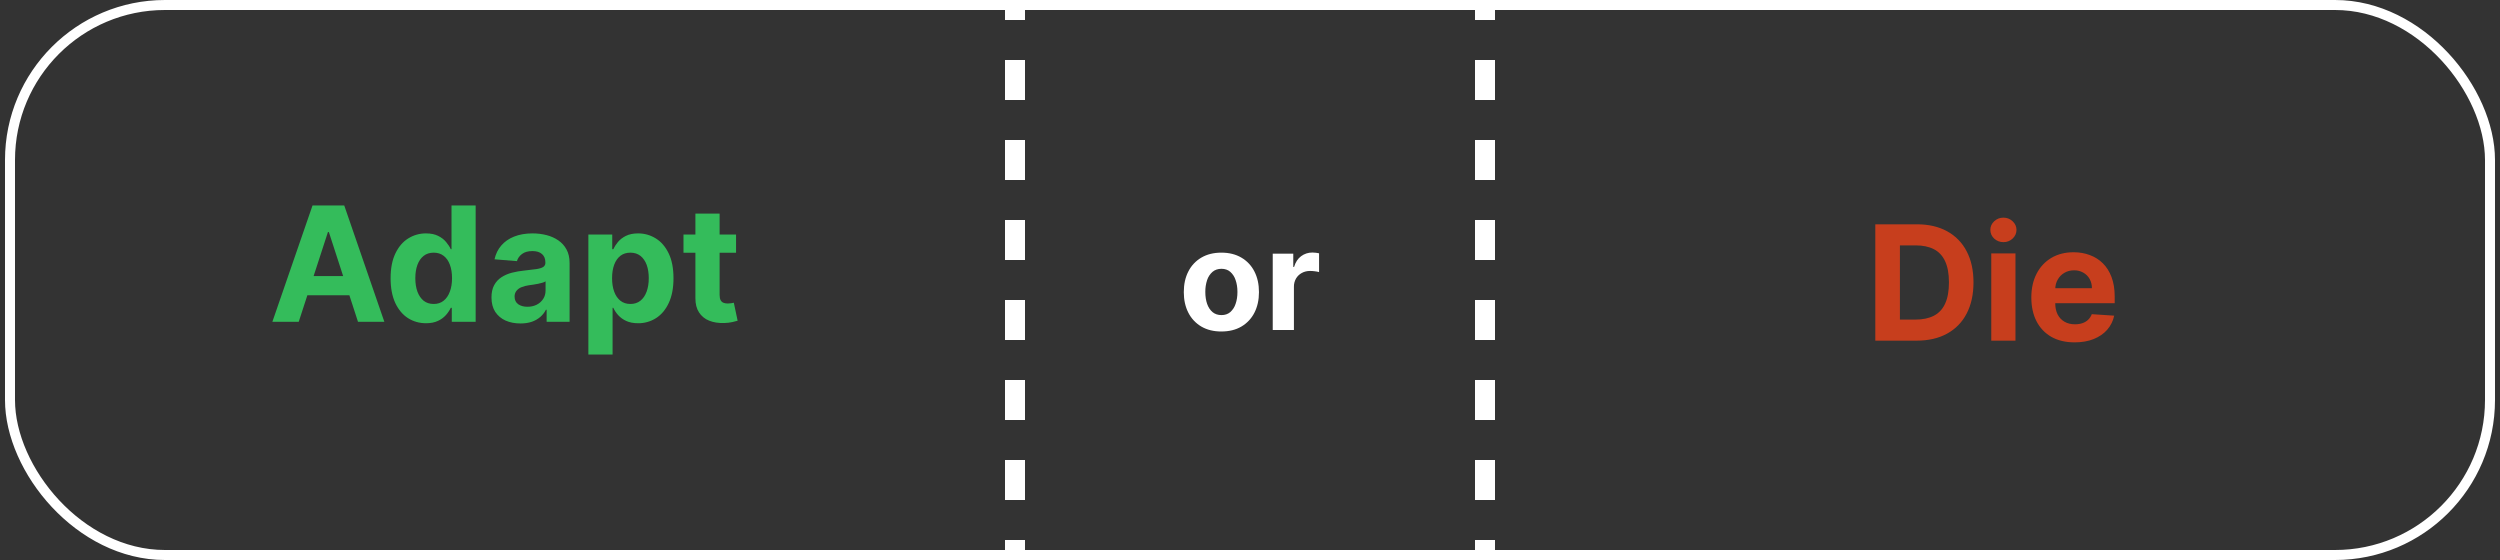 <svg xmlns="http://www.w3.org/2000/svg" width="250" height="56" viewBox="0 0 250 56" fill="none"><rect x="0" y="0" width="250" height="56" fill="#333333" stroke="none"/><rect x="1" y="0.5" width="248" height="55" rx="15.5" stroke="white"></rect><path d="M29.872 32.181H27.236L31.253 20.545H34.423L38.435 32.181H35.8L32.885 23.204H32.794L29.872 32.181ZM29.709 27.607H35.935V29.527H29.709V27.607ZM42.6 32.323C41.938 32.323 41.337 32.153 40.798 31.812C40.264 31.467 39.84 30.962 39.526 30.295C39.217 29.625 39.06 28.802 39.06 27.829C39.06 26.829 39.221 25.997 39.544 25.334C39.865 24.668 40.294 24.17 40.828 23.84C41.357 23.509 41.97 23.336 42.594 23.34C43.084 23.34 43.49 23.423 43.816 23.59C44.147 23.753 44.41 23.957 44.611 24.204C44.816 24.446 44.971 24.684 45.078 24.92H45.151V20.545H47.566V32.181H45.179V30.783H45.078C44.951 31.045 44.788 31.288 44.594 31.505C44.371 31.754 44.098 31.953 43.794 32.09C43.468 32.245 43.069 32.323 42.6 32.323ZM43.367 30.397C43.758 30.397 44.087 30.291 44.355 30.079C44.629 29.863 44.837 29.562 44.98 29.175C45.129 28.789 45.203 28.336 45.203 27.817C45.203 27.298 45.13 26.847 44.986 26.465C44.843 26.082 44.635 25.787 44.361 25.579C44.089 25.37 43.758 25.266 43.367 25.266C42.969 25.266 42.635 25.374 42.361 25.59C42.089 25.806 41.882 26.105 41.742 26.488C41.602 26.87 41.532 27.314 41.532 27.818C41.532 28.325 41.602 28.774 41.742 29.164C41.886 29.55 42.093 29.854 42.361 30.073C42.635 30.289 42.969 30.397 43.367 30.397ZM52.044 32.346C51.487 32.346 50.992 32.249 50.556 32.056C50.136 31.872 49.777 31.57 49.523 31.186C49.273 30.8 49.148 30.319 49.148 29.743C49.148 29.259 49.236 28.851 49.414 28.522C49.593 28.192 49.834 27.927 50.142 27.726C50.463 27.52 50.816 27.366 51.187 27.272C51.593 27.168 52.008 27.096 52.425 27.056C52.835 27.015 53.245 26.966 53.653 26.908C53.962 26.859 54.188 26.788 54.328 26.692C54.397 26.647 54.452 26.584 54.489 26.51C54.526 26.436 54.543 26.355 54.538 26.272V26.238C54.538 25.878 54.425 25.6 54.199 25.403C53.974 25.206 53.657 25.107 53.243 25.107C52.807 25.107 52.462 25.204 52.203 25.397C51.947 25.587 51.776 25.825 51.693 26.113L49.453 25.931C49.568 25.401 49.791 24.942 50.123 24.556C50.458 24.166 50.888 23.866 51.413 23.658C51.944 23.446 52.557 23.34 53.255 23.34C53.739 23.34 54.205 23.397 54.648 23.51C55.094 23.624 55.489 23.8 55.834 24.039C56.182 24.278 56.458 24.584 56.658 24.959C56.858 25.331 56.959 25.776 56.959 26.295V32.181H54.664V30.971H54.596C54.456 31.244 54.269 31.484 54.033 31.692C53.784 31.905 53.497 32.069 53.187 32.175C52.856 32.289 52.477 32.346 52.044 32.346ZM52.737 30.676C53.093 30.676 53.407 30.606 53.681 30.466C53.943 30.333 54.164 30.133 54.324 29.886C54.478 29.643 54.556 29.369 54.556 29.062V28.135C54.459 28.195 54.353 28.241 54.243 28.272C54.099 28.314 53.953 28.35 53.806 28.38C53.644 28.41 53.48 28.439 53.318 28.465L52.874 28.528C52.619 28.562 52.368 28.629 52.13 28.726C51.935 28.804 51.765 28.932 51.636 29.096C51.514 29.26 51.452 29.461 51.459 29.664C51.459 29.994 51.58 30.245 51.818 30.42C52.059 30.59 52.367 30.676 52.737 30.676ZM58.837 35.454V23.454H61.224V24.92H61.331C61.452 24.662 61.607 24.422 61.791 24.204C61.996 23.957 62.261 23.753 62.587 23.59C62.917 23.423 63.325 23.34 63.815 23.34C64.437 23.337 65.048 23.51 65.576 23.84C66.114 24.17 66.543 24.668 66.865 25.334C67.188 25.997 67.349 26.829 67.349 27.829C67.349 28.802 67.192 29.624 66.877 30.295C66.567 30.961 66.142 31.467 65.605 31.812C65.068 32.154 64.444 32.331 63.809 32.323C63.339 32.323 62.94 32.245 62.611 32.09C62.306 31.951 62.034 31.753 61.809 31.505C61.615 31.289 61.454 31.046 61.331 30.783H61.258V35.453L58.837 35.454ZM61.208 27.817C61.208 28.337 61.279 28.789 61.422 29.175C61.566 29.562 61.775 29.863 62.047 30.079C62.321 30.291 62.651 30.397 63.041 30.397C63.435 30.397 63.77 30.289 64.041 30.073C64.314 29.853 64.522 29.55 64.662 29.164C64.805 28.774 64.877 28.324 64.877 27.817C64.877 27.314 64.808 26.87 64.668 26.487C64.528 26.105 64.32 25.806 64.047 25.59C63.775 25.374 63.44 25.266 63.041 25.266C62.648 25.266 62.315 25.37 62.041 25.579C61.773 25.787 61.566 26.082 61.422 26.465C61.279 26.848 61.208 27.298 61.208 27.817ZM73.605 23.454V25.272H68.349V23.454H73.605ZM69.541 21.363H71.962V29.499C71.962 29.723 71.996 29.897 72.064 30.022C72.126 30.138 72.227 30.229 72.349 30.278C72.474 30.327 72.618 30.351 72.781 30.351C72.894 30.351 73.007 30.342 73.121 30.323L73.382 30.272L73.763 32.073C73.595 32.123 73.424 32.167 73.252 32.203C72.989 32.262 72.72 32.295 72.451 32.3C71.868 32.323 71.356 32.245 70.916 32.067C70.499 31.904 70.143 31.614 69.9 31.237C69.657 30.863 69.538 30.389 69.541 29.817V21.363Z" fill="#34BC5B"></path><path d="M101 0V2H102V0H101ZM101 6V10H102V6H101ZM101 14V18H102V14H101ZM101 22V26H102V22H101ZM101 30V34H102V30H101ZM101 38V42H102V38H101ZM101 46V50H102V46H101ZM101 54V56H102V54H101ZM149 56V54H148V56H149ZM149 50V46H148V50H149ZM149 42V38H148V42H149ZM149 34V30H148V34H149ZM149 26V22H148V26H149ZM149 18V14H148V18H149ZM149 10V6H148V10H149ZM149 2V0H148V2H149ZM100.5 0V2H102.5V0H100.5ZM100.5 6V10H102.5V6H100.5ZM100.5 14V18H102.5V14H100.5ZM100.5 22V26H102.5V22H100.5ZM100.5 30V34H102.5V30H100.5ZM100.5 38V42H102.5V38H100.5ZM100.5 46V50H102.5V46H100.5ZM100.5 54V56H102.5V54H100.5ZM149.5 56V54H147.5V56H149.5ZM149.5 50V46H147.5V50H149.5ZM149.5 42V38H147.5V42H149.5ZM149.5 34V30H147.5V34H149.5ZM149.5 26V22H147.5V26H149.5ZM149.5 18V14H147.5V18H149.5ZM149.5 10V6H147.5V10H149.5ZM149.5 2V0H147.5V2H149.5Z" fill="white"></path><path d="M122.138 33.15C121.366 33.15 120.698 32.985 120.135 32.657C119.579 32.33 119.129 31.851 118.837 31.275C118.532 30.682 118.38 29.994 118.38 29.212C118.38 28.422 118.532 27.733 118.837 27.143C119.127 26.566 119.578 26.086 120.135 25.761C120.698 25.43 121.366 25.264 122.138 25.264C122.91 25.264 123.577 25.43 124.137 25.761C124.696 26.085 125.149 26.566 125.439 27.144C125.744 27.734 125.897 28.423 125.897 29.212C125.897 29.994 125.744 30.682 125.439 31.275C125.147 31.851 124.695 32.331 124.137 32.657C123.577 32.985 122.91 33.149 122.138 33.149V33.15ZM122.148 31.509C122.499 31.509 122.793 31.409 123.028 31.21C123.276 30.988 123.46 30.703 123.56 30.385C123.683 30.037 123.744 29.641 123.744 29.197C123.744 28.753 123.683 28.357 123.56 28.009C123.46 27.691 123.277 27.405 123.028 27.183C122.793 26.981 122.499 26.88 122.148 26.88C121.794 26.88 121.495 26.981 121.253 27.183C121.002 27.405 120.815 27.69 120.711 28.009C120.586 28.393 120.526 28.794 120.532 29.197C120.532 29.641 120.592 30.037 120.711 30.385C120.834 30.733 121.015 31.008 121.253 31.21C121.495 31.41 121.794 31.509 122.148 31.509ZM127.274 33V25.364H129.327V26.696H129.407C129.546 26.222 129.78 25.864 130.108 25.622C130.434 25.377 130.833 25.248 131.241 25.254C131.465 25.256 131.688 25.281 131.907 25.329V27.209C131.772 27.172 131.634 27.145 131.495 27.129C131.335 27.107 131.174 27.095 131.013 27.094C130.701 27.094 130.423 27.162 130.177 27.298C129.938 27.428 129.739 27.62 129.601 27.854C129.458 28.105 129.386 28.391 129.392 28.68V33H127.274Z" fill="white"></path><path d="M191.656 34.066H187.531V22.43H191.69C192.861 22.43 193.868 22.663 194.713 23.128C195.549 23.581 196.228 24.276 196.662 25.123C197.12 25.99 197.349 27.028 197.349 28.237C197.349 29.449 197.12 30.49 196.662 31.362C196.226 32.213 195.543 32.912 194.702 33.367C193.853 33.833 192.838 34.066 191.656 34.066ZM189.991 31.958H191.554C192.281 31.958 192.893 31.829 193.389 31.572C193.889 31.31 194.264 30.907 194.514 30.362C194.768 29.812 194.895 29.104 194.895 28.237C194.895 27.377 194.768 26.674 194.514 26.129C194.264 25.583 193.891 25.182 193.395 24.924C192.899 24.666 192.287 24.538 191.56 24.538H189.991V31.958ZM199.126 34.066V25.339H201.547V34.066H199.126ZM200.342 24.214C199.982 24.214 199.674 24.094 199.416 23.856C199.295 23.746 199.198 23.611 199.132 23.461C199.067 23.311 199.034 23.149 199.035 22.986C199.035 22.653 199.162 22.367 199.416 22.128C199.674 21.886 199.982 21.765 200.342 21.765C200.702 21.765 201.009 21.886 201.263 22.128C201.52 22.368 201.649 22.653 201.649 22.986C201.649 23.324 201.52 23.613 201.263 23.856C201.015 24.092 200.684 24.221 200.342 24.214ZM207.463 34.236C206.565 34.236 205.792 34.055 205.145 33.691C204.507 33.329 203.989 32.788 203.656 32.134C203.308 31.46 203.133 30.663 203.133 29.742C203.133 28.844 203.308 28.057 203.656 27.379C203.986 26.721 204.496 26.17 205.128 25.793C205.764 25.415 206.51 25.225 207.366 25.225C207.942 25.225 208.478 25.318 208.974 25.504C209.474 25.685 209.91 25.96 210.281 26.327C210.656 26.695 210.948 27.157 211.156 27.714C211.364 28.267 211.469 28.914 211.469 29.657V30.322H204.099V28.822H209.19C209.196 28.498 209.118 28.179 208.963 27.895C208.815 27.63 208.597 27.412 208.332 27.265C208.05 27.105 207.73 27.024 207.406 27.032C207.039 27.032 206.713 27.117 206.429 27.288C206.149 27.454 205.929 27.68 205.77 27.964C205.611 28.244 205.529 28.557 205.525 28.901V30.327C205.525 30.759 205.605 31.132 205.764 31.447C205.927 31.761 206.156 32.003 206.452 32.174C206.747 32.344 207.097 32.43 207.503 32.43C207.772 32.43 208.018 32.392 208.241 32.316C208.455 32.247 208.651 32.131 208.814 31.975C208.976 31.819 209.101 31.629 209.179 31.418L211.417 31.566C211.312 32.089 211.071 32.575 210.719 32.976C210.37 33.373 209.919 33.683 209.366 33.906C208.817 34.126 208.183 34.236 207.463 34.236Z" fill="#C73E1D"></path></svg>